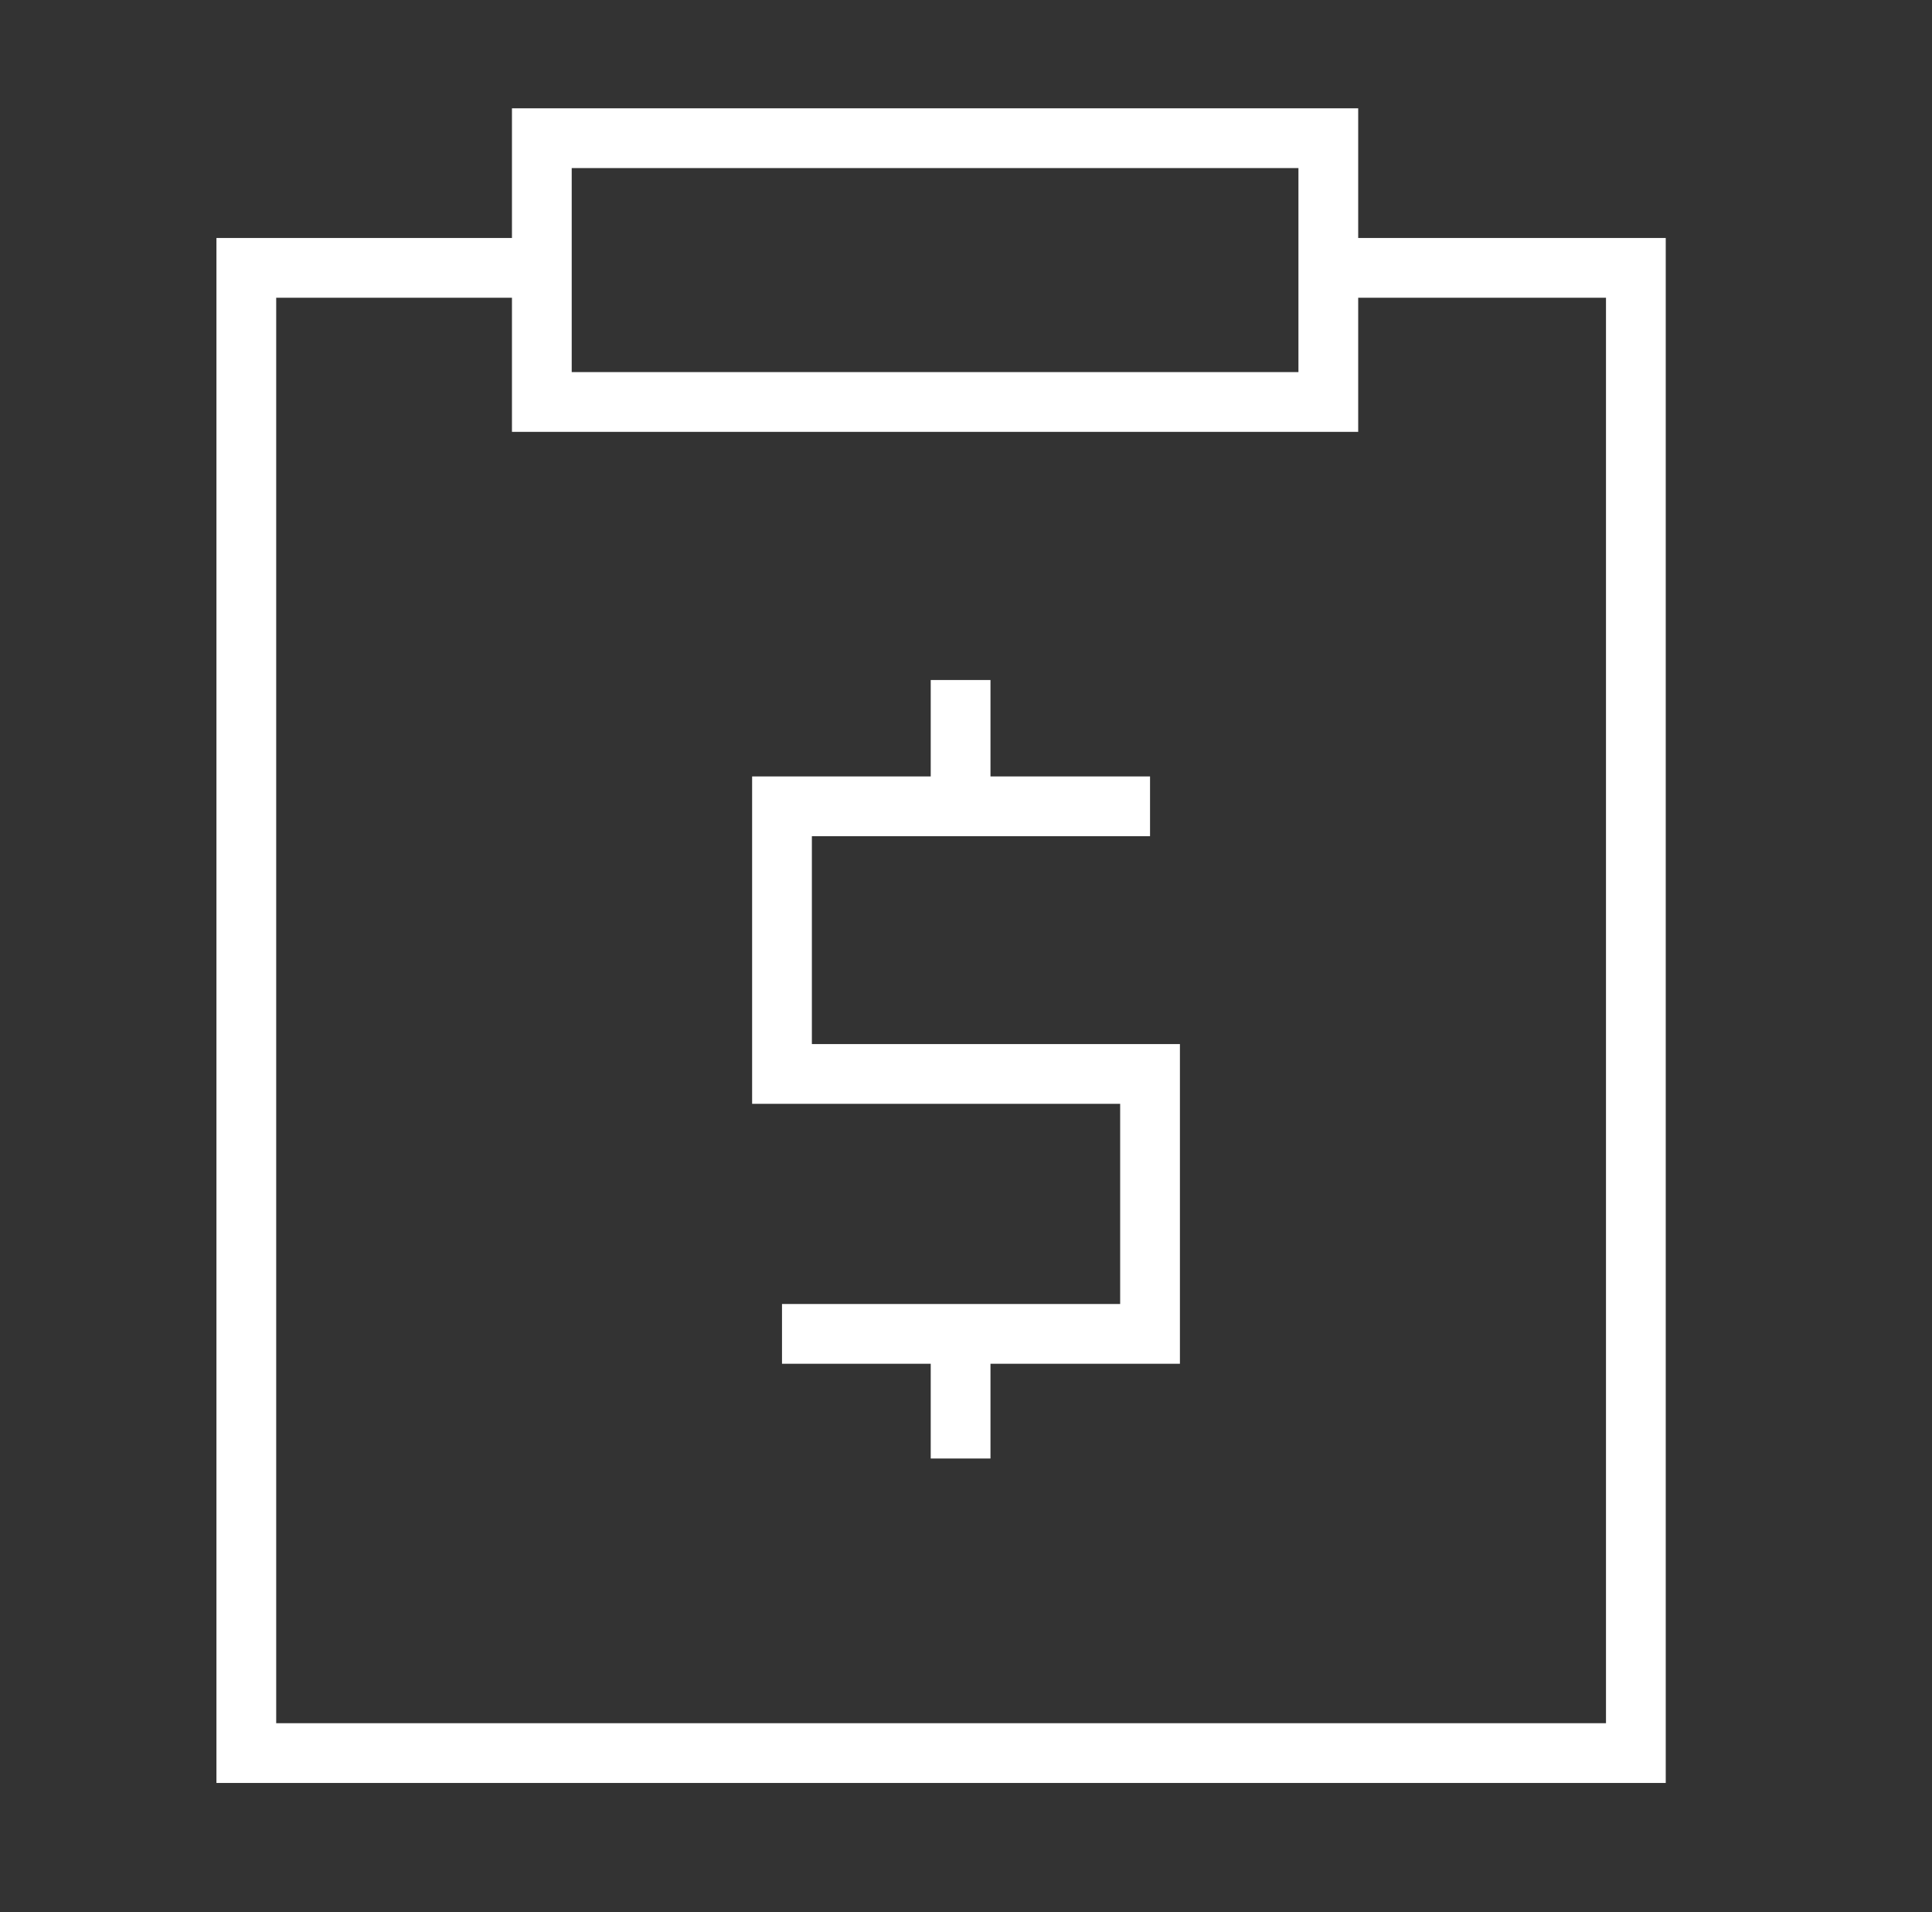 <svg width="97" height="96" viewBox="0 0 97 96" fill="none" xmlns="http://www.w3.org/2000/svg">
<rect x="0" y="0" width="97" height="96" fill="#333333" stroke="none"/>
<path d="M66.691 13.448H82.132V88.013H12.367V13.448H27.204M66.691 13.448V6.938H27.204V13.448M66.691 13.448V20.181H27.204V13.448" stroke="white" stroke-width="3"/>
<path d="M48.229 34.14V40.481M48.229 40.481H57.74M48.229 40.481H39.262V53.917H57.74V66.967H48.229M48.229 66.967V73.224M48.229 66.967H39.262" stroke="white" stroke-width="3"/>
</svg>
